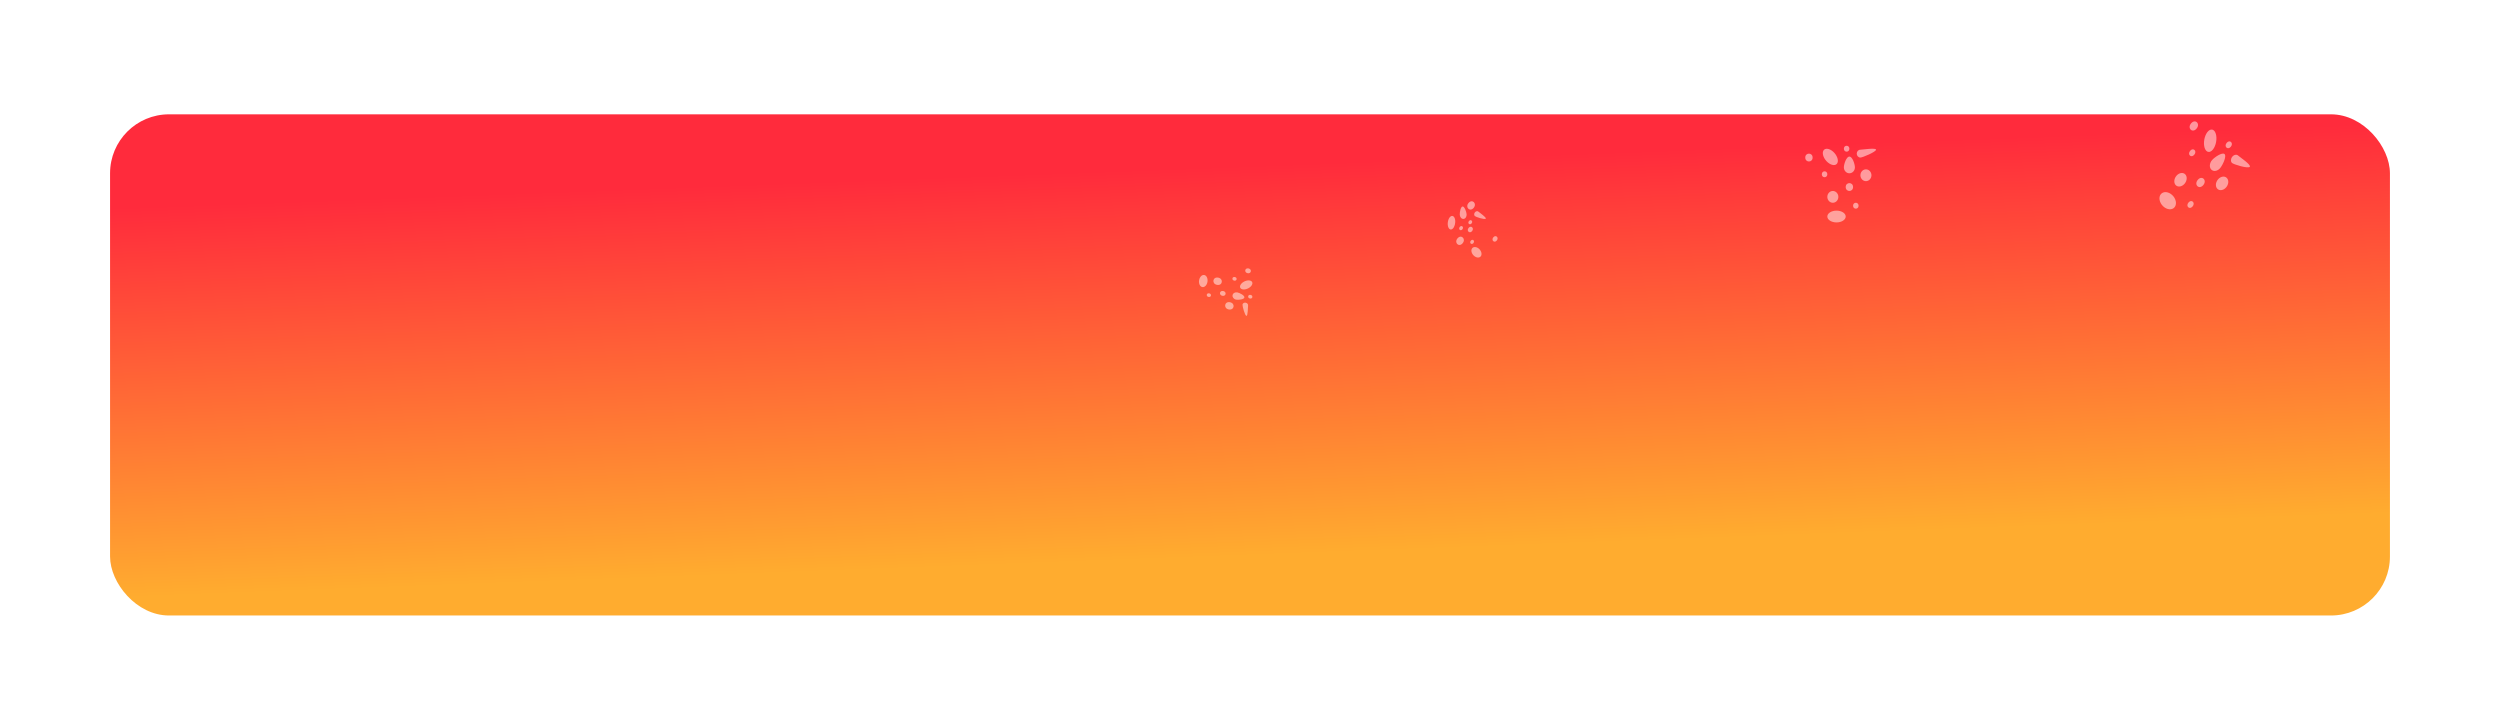 <?xml version="1.0" encoding="UTF-8"?> <svg xmlns="http://www.w3.org/2000/svg" width="1272" height="368" viewBox="0 0 1272 368" fill="none"> <g filter="url(#filter0_dd)"> <rect x="56" y="36.167" width="1160" height="255" rx="30" fill="url(#paint0_linear)"></rect> </g> <ellipse opacity="0.5" cx="934.419" cy="110.167" rx="4.677" ry="3" fill="white"></ellipse> <ellipse opacity="0.5" rx="4.846" ry="2.902" transform="matrix(0.673 0.739 -0.693 0.721 931.274 79.843)" fill="white"></ellipse> <ellipse opacity="0.5" cx="932.548" cy="100.167" rx="2.806" ry="3" fill="white"></ellipse> <ellipse opacity="0.5" cx="949.387" cy="89.167" rx="2.806" ry="3" fill="white"></ellipse> <path opacity="0.5" d="M943.774 85.167C943.774 86.824 942.518 88.167 940.968 88.167C939.418 88.167 938.161 86.824 938.161 85.167C938.161 83.51 939.418 79.667 940.968 79.667C942.518 79.667 943.774 83.51 943.774 85.167Z" fill="white"></path> <ellipse opacity="0.5" cx="940.968" cy="95.167" rx="1.871" ry="2" fill="white"></ellipse> <ellipse opacity="0.5" cx="920.387" cy="80.167" rx="1.871" ry="2" fill="white"></ellipse> <path opacity="0.5" d="M954.532 76.167C954.532 77.272 947.614 80.167 946.581 80.167C945.547 80.167 944.71 79.272 944.71 78.167C944.71 77.062 945.547 76.167 946.581 76.167C947.614 76.167 954.532 75.062 954.532 76.167Z" fill="white"></path> <ellipse opacity="0.5" cx="928.339" cy="88.667" rx="1.403" ry="1.5" fill="white"></ellipse> <ellipse opacity="0.5" cx="939.565" cy="75.667" rx="1.403" ry="1.5" fill="white"></ellipse> <ellipse opacity="0.5" cx="944.242" cy="104.667" rx="1.403" ry="1.5" fill="white"></ellipse> <ellipse opacity="0.5" rx="4.826" ry="3.664" transform="matrix(0.718 0.696 -0.647 0.763 1102.93 102.118)" fill="white"></ellipse> <ellipse opacity="0.5" rx="5.52" ry="3.292" transform="matrix(-0.075 1.029 -0.955 0.154 1124.55 71.612)" fill="white"></ellipse> <ellipse opacity="0.5" rx="2.895" ry="3.664" transform="matrix(0.718 0.696 -0.647 0.763 1109.44 91.46)" fill="white"></ellipse> <ellipse opacity="0.5" rx="2.895" ry="3.664" transform="matrix(0.718 0.696 -0.647 0.763 1130.6 93.301)" fill="white"></ellipse> <path opacity="0.5" d="M1129.6 85.546C1128.29 87.089 1126.3 87.438 1125.15 86.326C1124.01 85.213 1124.14 83.06 1125.44 81.516C1126.75 79.973 1130.72 77.295 1131.87 78.407C1133.02 79.52 1130.91 84.002 1129.6 85.546Z" fill="white"></path> <ellipse opacity="0.5" rx="1.93" ry="2.442" transform="matrix(0.718 0.696 -0.647 0.763 1119.63 92.846)" fill="white"></ellipse> <ellipse opacity="0.5" rx="1.93" ry="2.442" transform="matrix(0.718 0.696 -0.647 0.763 1116.22 64.1)" fill="white"></ellipse> <path opacity="0.5" d="M1144.68 84.884C1143.81 85.913 1136.4 83.644 1135.63 82.902C1134.87 82.16 1134.95 80.725 1135.82 79.696C1136.7 78.667 1138.02 78.434 1138.79 79.176C1139.56 79.918 1145.55 83.855 1144.68 84.884Z" fill="white"></path> <ellipse opacity="0.5" rx="1.448" ry="1.832" transform="matrix(0.718 0.696 -0.647 0.763 1115.4 77.726)" fill="white"></ellipse> <ellipse opacity="0.5" rx="1.448" ry="1.832" transform="matrix(0.718 0.696 -0.647 0.763 1133.99 73.674)" fill="white"></ellipse> <ellipse opacity="0.5" rx="1.448" ry="1.832" transform="matrix(0.718 0.696 -0.647 0.763 1114.55 104.046)" fill="white"></ellipse> <ellipse opacity="0.5" rx="3.006" ry="2.177" transform="matrix(0.718 0.696 -0.647 0.763 751.227 128.365)" fill="white"></ellipse> <ellipse opacity="0.5" rx="3.34" ry="1.994" transform="matrix(-0.052 1.031 -0.958 0.13 738.52 113.314)" fill="white"></ellipse> <ellipse opacity="0.5" rx="1.803" ry="2.177" transform="matrix(0.718 0.696 -0.647 0.763 742.879 122.528)" fill="white"></ellipse> <ellipse opacity="0.5" rx="1.803" ry="2.177" transform="matrix(0.718 0.696 -0.647 0.763 748.492 104.528)" fill="white"></ellipse> <path opacity="0.5" d="M746.215 109C746.308 110.234 745.604 111.302 744.642 111.385C743.68 111.469 742.824 110.536 742.73 109.303C742.636 108.069 743.199 105.14 744.161 105.056C745.123 104.973 746.121 107.767 746.215 109Z" fill="white"></path> <ellipse opacity="0.5" rx="1.202" ry="1.451" transform="matrix(0.718 0.696 -0.647 0.763 760.688 121.556)" fill="white"></ellipse> <ellipse opacity="0.5" rx="1.202" ry="1.451" transform="matrix(0.718 0.696 -0.647 0.763 748.107 116.771)" fill="white"></ellipse> <path opacity="0.5" d="M755.942 111.276C755.423 111.888 750.872 110.397 750.395 109.935C749.918 109.473 749.952 108.603 750.47 107.992C750.988 107.38 751.795 107.259 752.272 107.721C752.749 108.183 756.46 110.665 755.942 111.276Z" fill="white"></path> <ellipse opacity="0.5" rx="0.902" ry="1.089" transform="matrix(0.718 0.696 -0.647 0.763 748.076 113.071)" fill="white"></ellipse> <ellipse opacity="0.5" rx="0.902" ry="1.089" transform="matrix(0.718 0.696 -0.647 0.763 749.012 123.071)" fill="white"></ellipse> <ellipse opacity="0.5" rx="0.902" ry="1.089" transform="matrix(0.718 0.696 -0.647 0.763 743.399 116.071)" fill="white"></ellipse> <ellipse opacity="0.5" rx="3.108" ry="2.164" transform="matrix(-0.162 0.987 -0.983 -0.185 612.23 142.996)" fill="white"></ellipse> <ellipse opacity="0.5" rx="3.373" ry="2.016" transform="matrix(-0.857 0.493 -0.628 -0.792 634.068 144.972)" fill="white"></ellipse> <ellipse opacity="0.5" rx="1.865" ry="2.164" transform="matrix(-0.162 0.987 -0.983 -0.185 619.522 143.1)" fill="white"></ellipse> <ellipse opacity="0.5" rx="1.865" ry="2.164" transform="matrix(-0.162 0.987 -0.983 -0.185 625.505 155.608)" fill="white"></ellipse> <path opacity="0.5" d="M628.946 152.459C627.771 152.238 626.954 151.236 627.122 150.219C627.289 149.203 628.376 148.558 629.551 148.778C630.726 148.999 633.315 150.335 633.148 151.351C632.981 152.368 630.12 152.68 628.946 152.459Z" fill="white"></path> <ellipse opacity="0.5" rx="1.243" ry="1.443" transform="matrix(-0.162 0.987 -0.983 -0.185 622.159 149.287)" fill="white"></ellipse> <ellipse opacity="0.5" rx="1.243" ry="1.443" transform="matrix(-0.162 0.987 -0.983 -0.185 635.012 137.79)" fill="white"></ellipse> <path opacity="0.5" d="M634.166 160.713C633.383 160.566 632.077 155.644 632.188 154.966C632.299 154.288 633.024 153.858 633.808 154.005C634.591 154.153 635.135 154.821 635.024 155.499C634.912 156.176 634.95 160.86 634.166 160.713Z" fill="white"></path> <ellipse opacity="0.5" rx="0.933" ry="1.082" transform="matrix(-0.162 0.987 -0.983 -0.185 628.129 141.872)" fill="white"></ellipse> <ellipse opacity="0.5" rx="0.933" ry="1.082" transform="matrix(-0.162 0.987 -0.983 -0.185 636.135 150.965)" fill="white"></ellipse> <ellipse opacity="0.5" rx="0.933" ry="1.082" transform="matrix(-0.162 0.987 -0.983 -0.185 615.071 150.169)" fill="white"></ellipse> <defs> <filter id="filter0_dd" x="0" y="0.167" width="1272" height="367" filterUnits="userSpaceOnUse" color-interpolation-filters="sRGB"> <feFlood flood-opacity="0" result="BackgroundImageFix"></feFlood> <feColorMatrix in="SourceAlpha" type="matrix" values="0 0 0 0 0 0 0 0 0 0 0 0 0 0 0 0 0 0 127 0"></feColorMatrix> <feOffset dy="20"></feOffset> <feGaussianBlur stdDeviation="28"></feGaussianBlur> <feColorMatrix type="matrix" values="0 0 0 0 0 0 0 0 0 0 0 0 0 0 0 0 0 0 0.12 0"></feColorMatrix> <feBlend mode="multiply" in2="BackgroundImageFix" result="effect1_dropShadow"></feBlend> <feColorMatrix in="SourceAlpha" type="matrix" values="0 0 0 0 0 0 0 0 0 0 0 0 0 0 0 0 0 0 127 0"></feColorMatrix> <feOffset dy="2"></feOffset> <feGaussianBlur stdDeviation="10"></feGaussianBlur> <feColorMatrix type="matrix" values="0 0 0 0 0 0 0 0 0 0 0 0 0 0 0 0 0 0 0.04 0"></feColorMatrix> <feBlend mode="normal" in2="effect1_dropShadow" result="effect2_dropShadow"></feBlend> <feBlend mode="normal" in="SourceGraphic" in2="effect2_dropShadow" result="shape"></feBlend> </filter> <linearGradient id="paint0_linear" x1="287.704" y1="75.238" x2="295.1" y2="273.554" gradientUnits="userSpaceOnUse"> <stop stop-color="#FF2B3C"></stop> <stop offset="1" stop-color="#FFAC2F"></stop> </linearGradient> </defs> </svg> 